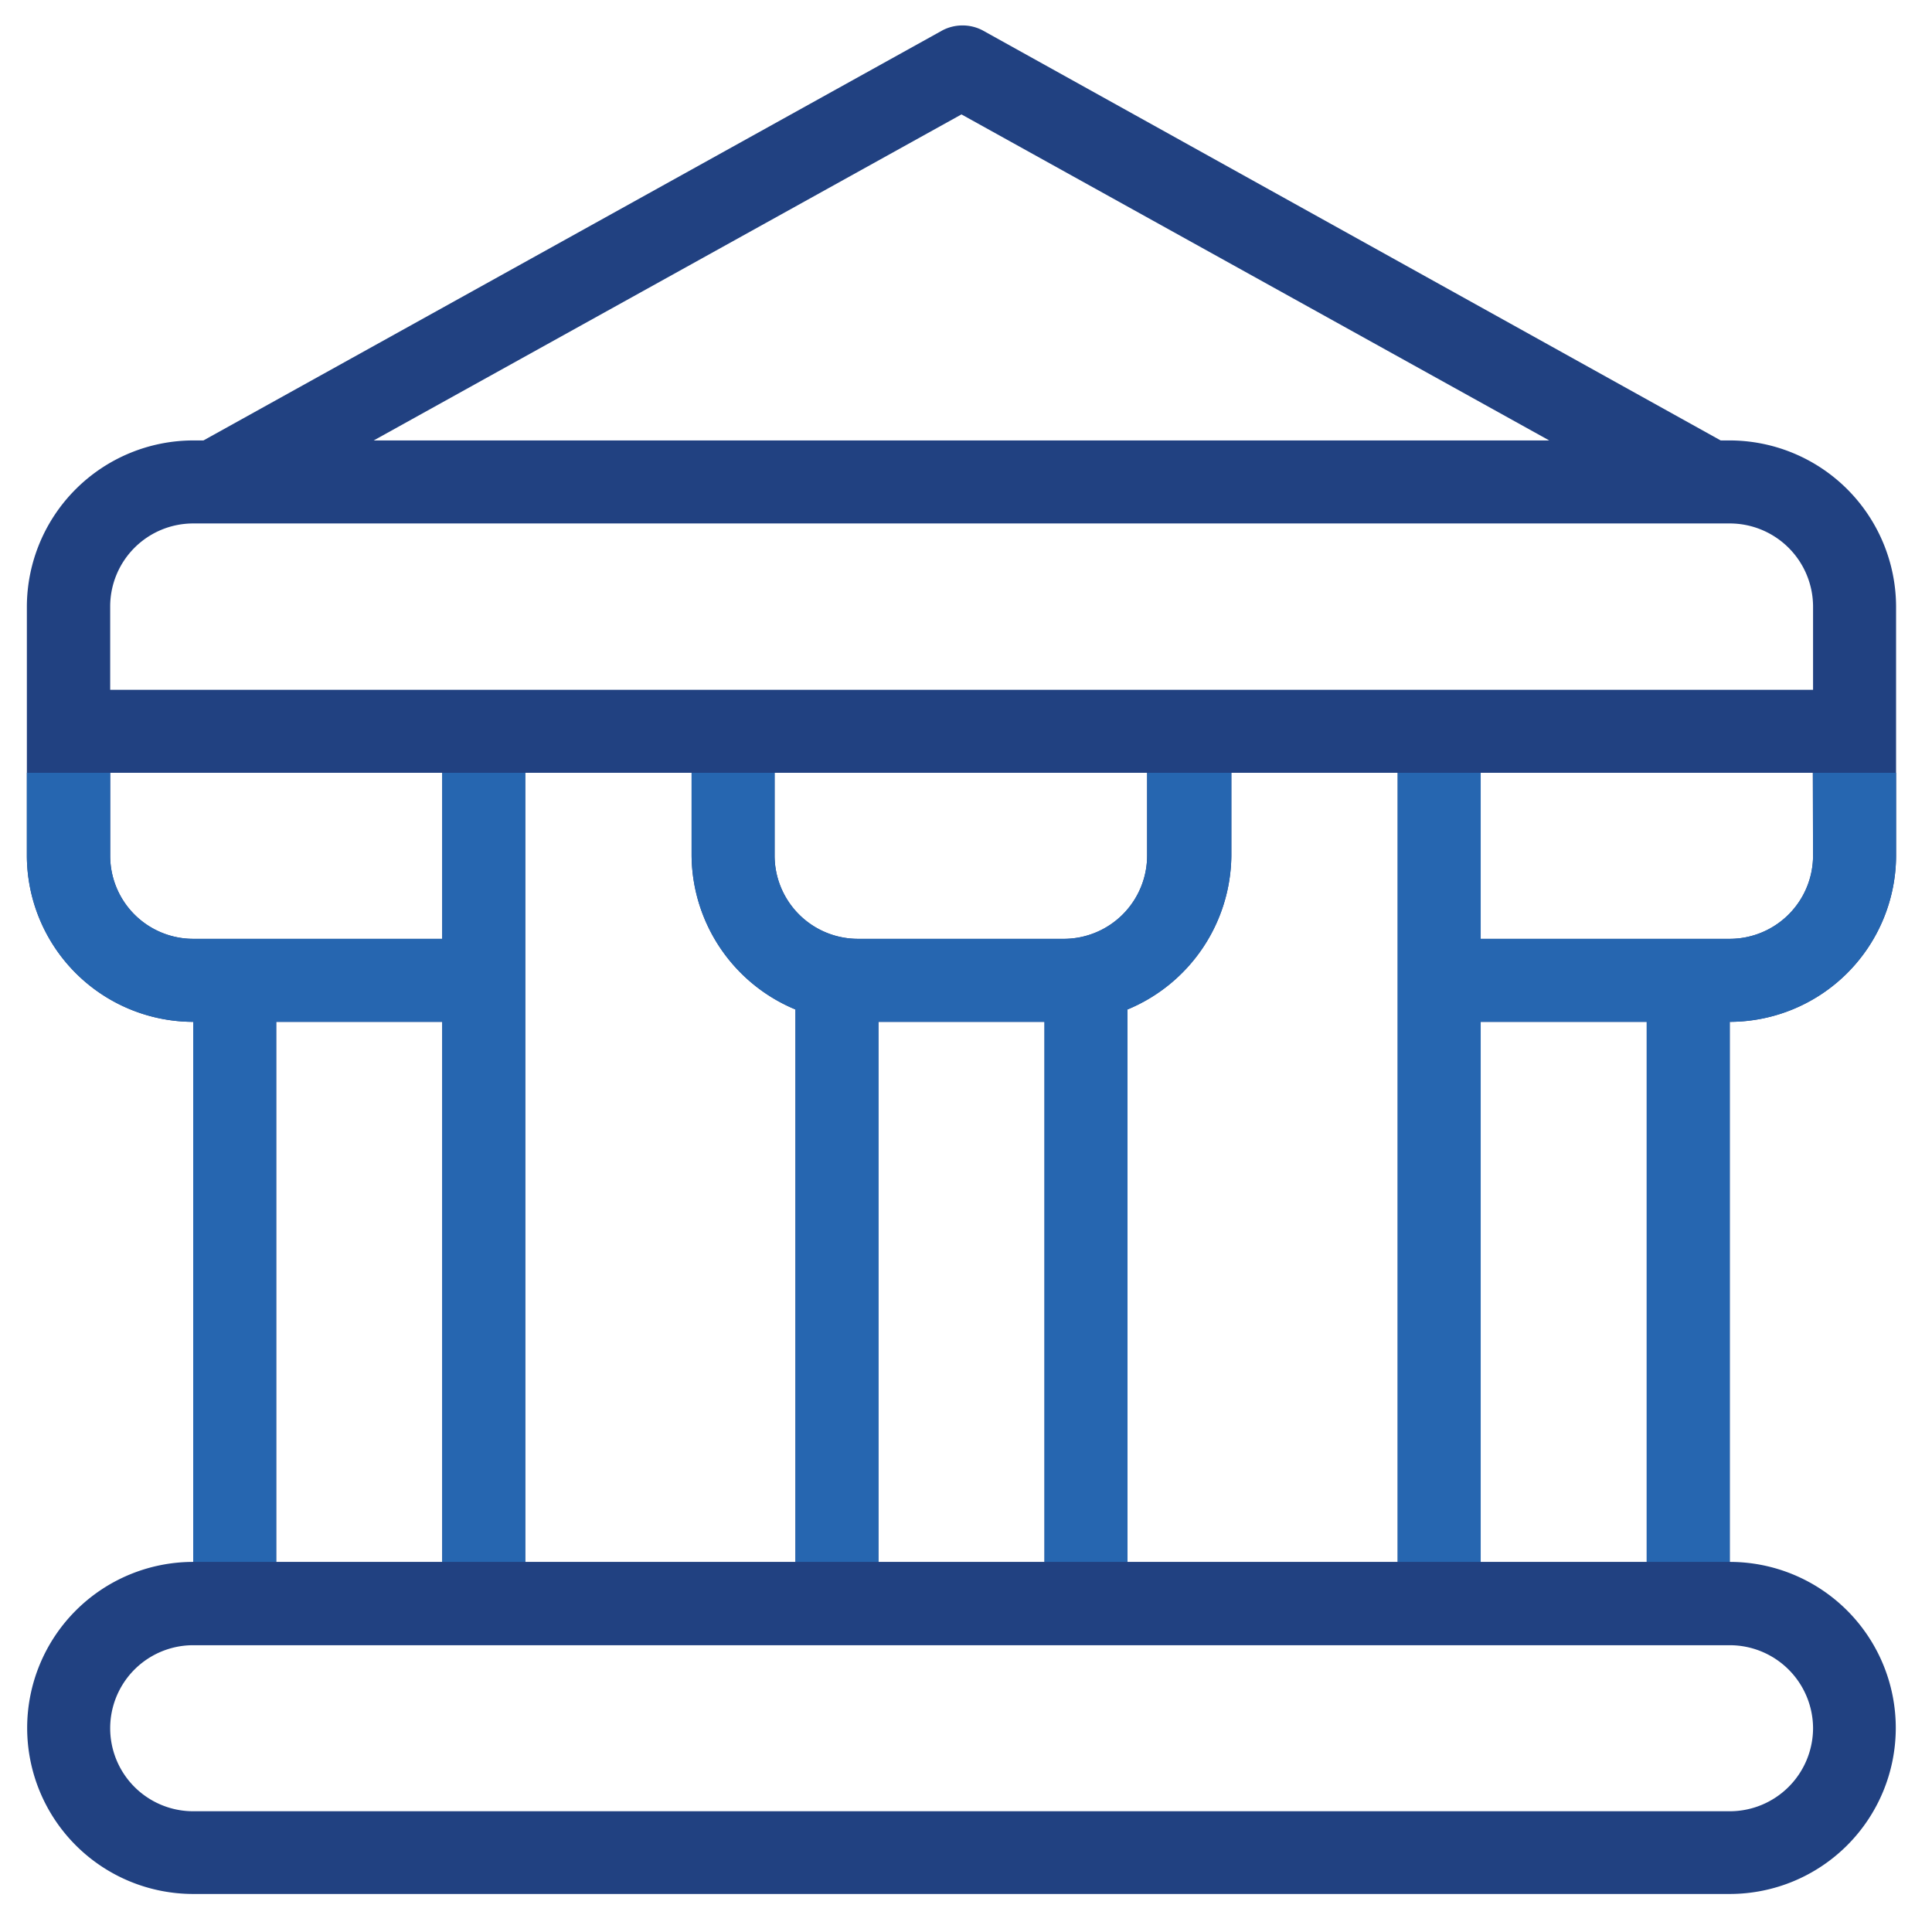 <?xml version="1.0" encoding="UTF-8"?> <svg xmlns="http://www.w3.org/2000/svg" id="Layer_1" data-name="Layer 1" viewBox="0 0 64 64"><defs><style>.cls-1{fill:#214181;}.cls-2{fill:#2666b0;}</style></defs><title>Addressmap-01</title><path class="cls-1" d="M57.3,14.59H57L32.54,1a1.44,1.44,0,0,0-1.31,0L6.74,14.59H6.4a5.52,5.52,0,0,0-5.51,5.5v8.26a5.52,5.52,0,0,0,5.51,5.5V51.74a5.5,5.5,0,1,0,0,11H57.3a5.5,5.5,0,1,0,0-11V33.85a5.52,5.52,0,0,0,5.51-5.5V20.09A5.52,5.52,0,0,0,57.3,14.59ZM31.85,3.79l19.47,10.8H12.38ZM3.65,20.09A2.75,2.75,0,0,1,6.4,17.34H57.3a2.76,2.76,0,0,1,2.76,2.75v2.76H3.65ZM46.3,32.48V51.74H37.35V33.44a5.57,5.57,0,0,0,3.44-5.09V25.6H46.3ZM17.4,51.74V25.6h5.51v2.75a5.57,5.57,0,0,0,3.44,5.09v18.3ZM35.29,31.1H28.41a2.76,2.76,0,0,1-2.75-2.75V25.6H38v2.75A2.76,2.76,0,0,1,35.29,31.1ZM29.1,33.85h5.5V51.74H29.1ZM3.65,28.35V25.6h11v5.5H6.4A2.75,2.75,0,0,1,3.65,28.35Zm5.5,5.5h5.5V51.74H9.15ZM60.06,57.24A2.76,2.76,0,0,1,57.3,60H6.4a2.75,2.75,0,1,1,0-5.5H57.3A2.76,2.76,0,0,1,60.06,57.24Zm-5.51-5.5h-5.5V33.85h5.5Zm5.51-23.39A2.76,2.76,0,0,1,57.3,31.1H49.05V25.6h11Z"></path><path class="cls-2" d="M14.65,25.6v5.5H6.4a2.75,2.75,0,0,1-2.75-2.75V25.6H.89v2.75a5.52,5.52,0,0,0,5.51,5.5V51.74H9.15V33.85h5.5V51.74H17.4V25.6Z"></path><path class="cls-2" d="M38,25.6v2.75a2.76,2.76,0,0,1-2.75,2.75H28.41a2.76,2.76,0,0,1-2.75-2.75V25.6H22.91v2.75a5.57,5.57,0,0,0,3.44,5.09v18.3H29.1V33.85h5.5V51.74h2.75V33.44a5.57,5.57,0,0,0,3.44-5.09V25.6Z"></path><path class="cls-2" d="M60.06,25.6v2.75A2.76,2.76,0,0,1,57.3,31.1H49.05V25.6H46.3V51.74h2.75V33.85h5.5V51.74H57.3V33.85a5.52,5.52,0,0,0,5.51-5.5V25.6Z"></path></svg> 